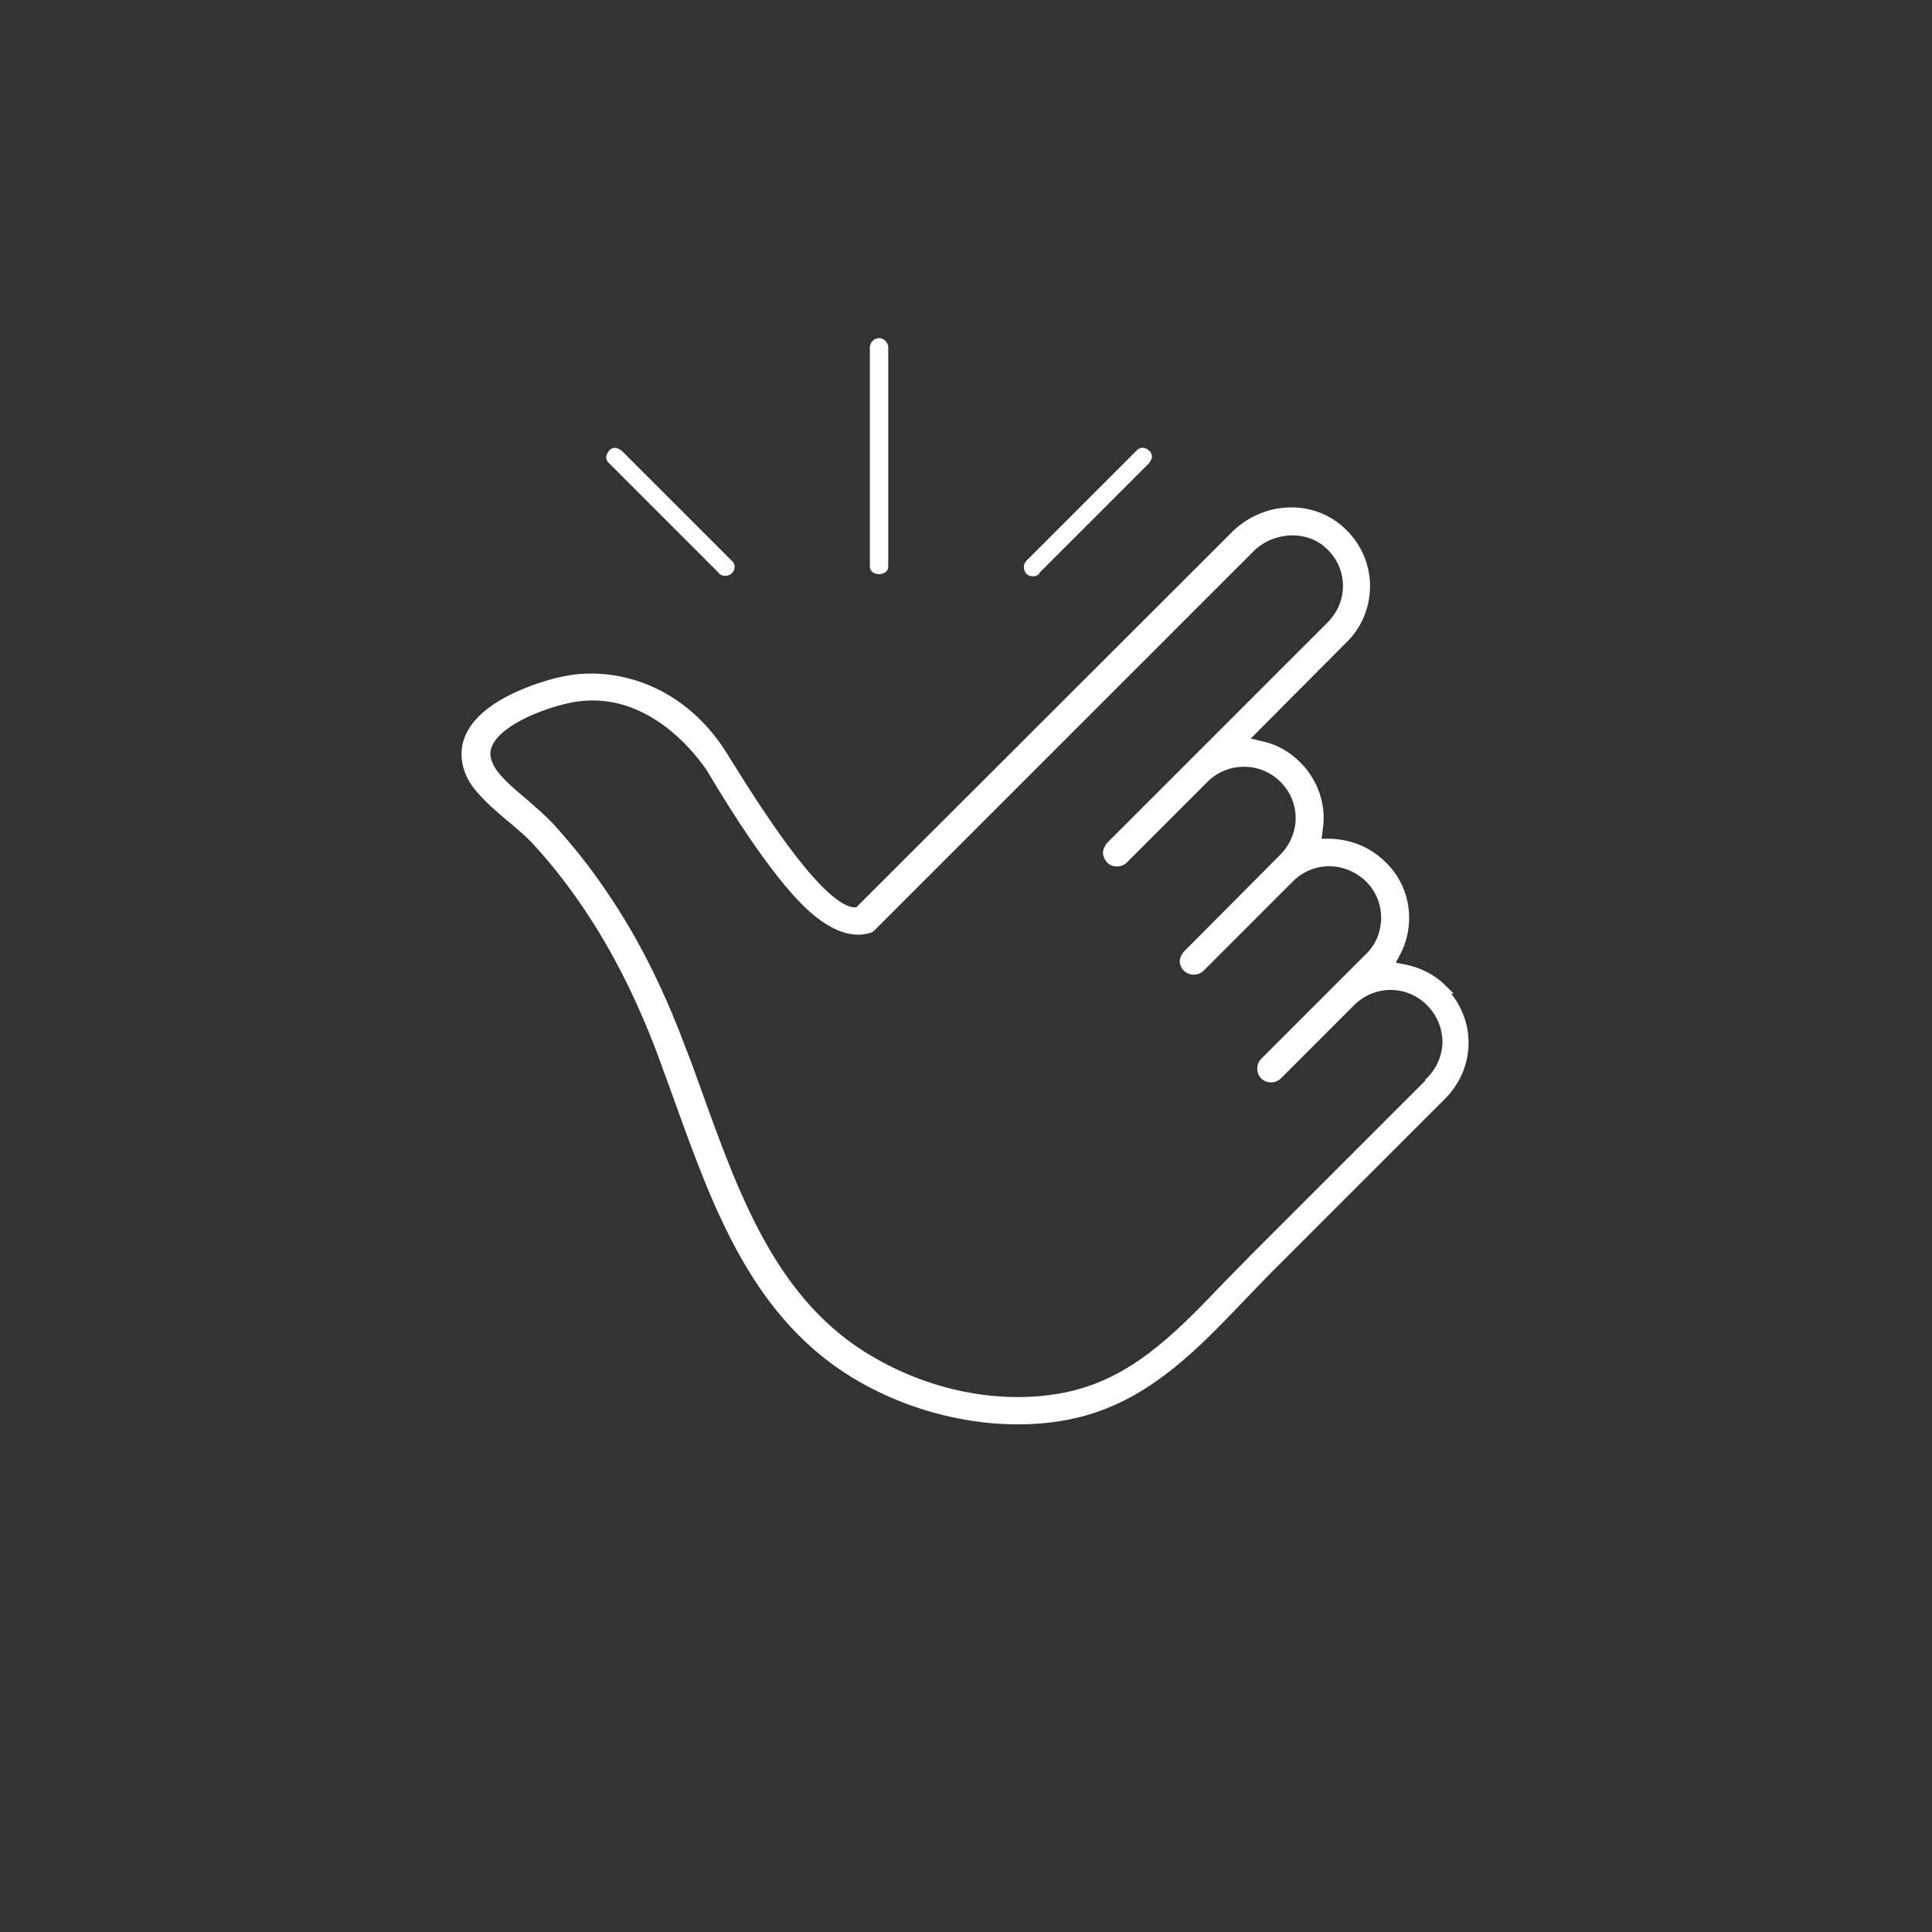 <?xml version="1.0" encoding="UTF-8"?>
<svg id="Livello_1" xmlns="http://www.w3.org/2000/svg" version="1.1" viewBox="0 0 40 40">
  <rect x="0" y="0" width="40" height="40" fill="#333333" stroke="none"/>
  <!-- Generator: Adobe Illustrator 29.8.2, SVG Export Plug-In . SVG Version: 2.1.1 Build 3)  -->
  <defs>
    <style>
      .st0 {
        stroke: #fff;
        stroke-miterlimit: 10;
        stroke-width: .25px;
      }

      .st0, .st1 {
        fill: #fff;
      }
    </style>
  </defs>
  <path class="st0" d="M29.86,20.51c-.22-.22-.49-.36-.8-.42l-.35-.07.17-.32c.11-.21.17-.45.17-.7,0-.4-.16-.78-.45-1.06-.29-.29-.67-.44-1.07-.45h-.31l.04-.31c.01-.08.02-.16.02-.24,0-.4-.16-.78-.45-1.07-.2-.2-.44-.34-.72-.4l-.46-.11,2.14-2.15c.29-.28.45-.67.45-1.08,0-.44-.2-.86-.54-1.15-.6-.51-1.52-.46-2.11.13l-7.81,7.8h-.13c-.68-.09-1.8-1.78-2.69-3.22-.68-1.11-1.72-1.62-2.73-1.62-.19,0-.38.02-.56.06-.07.01-1.71.37-1.96,1.26-.08.28,0,.62.23.89.19.23.42.43.65.62.19.16.37.31.52.47.39.42.75.88,1.08,1.37.6.89,1.11,1.9,1.55,3.07.12.33.24.66.36.99.79,2.19,1.6,4.45,3.72,5.68,1.45.84,3.25,1.11,4.68.69,1.31-.39,2.24-1.36,3.14-2.3.18-.19.36-.37.53-.55l3.66-3.66c.29-.29.45-.67.45-1.08,0-.4-.17-.78-.45-1.06ZM29.63,22.43l-3.66,3.66c-.18.18-.36.37-.54.55-.91.95-1.77,1.85-2.99,2.22-.43.13-.9.19-1.37.19-1.03,0-2.1-.29-3.06-.85-2.02-1.17-2.81-3.38-3.58-5.51-.12-.34-.24-.67-.37-1-.45-1.2-.97-2.23-1.59-3.14-.34-.51-.72-.98-1.11-1.41-.17-.18-.36-.34-.54-.5-.22-.18-.44-.37-.61-.58-.15-.19-.22-.42-.16-.6.15-.52,1.11-.9,1.72-1.03,1.34-.28,2.32.62,2.79,1.21,0,0,.15.19.19.26.39.66,1.46,2.41,2.24,3,.36.28.69.38.97.3.03,0,.05-.02.07-.04l7.82-7.82c.45-.46,1.2-.51,1.66-.11.27.23.42.56.42.9,0,.23-.07.56-.36.85l-4.56,4.56s-.05.07-.05.11.02.08.05.12c.06.06.17.06.23,0l1.67-1.67c.23-.23.53-.35.85-.35.32,0,.62.13.84.35.23.23.35.53.35.84s-.13.62-.36.85l-1.99,2s-.05.07-.05.11.02.08.05.11c.06.06.17.06.23,0l1.85-1.85c.23-.23.53-.35.84-.35.32,0,.62.13.85.35.3.3.35.65.35.83,0,.33-.12.63-.35.85l-2.17,2.17c-.06.06-.06.17,0,.23.06.06.17.06.23,0l1.55-1.55c.48-.44,1.2-.42,1.65.03.23.23.35.52.36.83,0,.33-.13.63-.36.86Z"/>
  <path class="st1" d="M18.39,11.73v-4.54c0-.1-.09-.19-.19-.19s-.19.09-.19.19v4.54c0,.21.38.21.38,0Z"/>
  <path class="st1" d="M14.88,11.87c.07.07.2.07.27,0,.04-.04.06-.08.06-.13,0-.05-.02-.1-.06-.13l-2.28-2.28s-.09-.06-.13-.06-.1.02-.13.06h0s-.06.08-.06.13.02.1.06.13l2.28,2.28Z"/>
  <path class="st1" d="M21.51,11.87l2.28-2.28s.06-.08.06-.13-.02-.1-.06-.13c-.04-.04-.09-.06-.13-.06s-.1.02-.13.06h0l-2.28,2.28c-.07.07-.07.19,0,.27.07.07.2.07.27,0Z"/>
</svg>